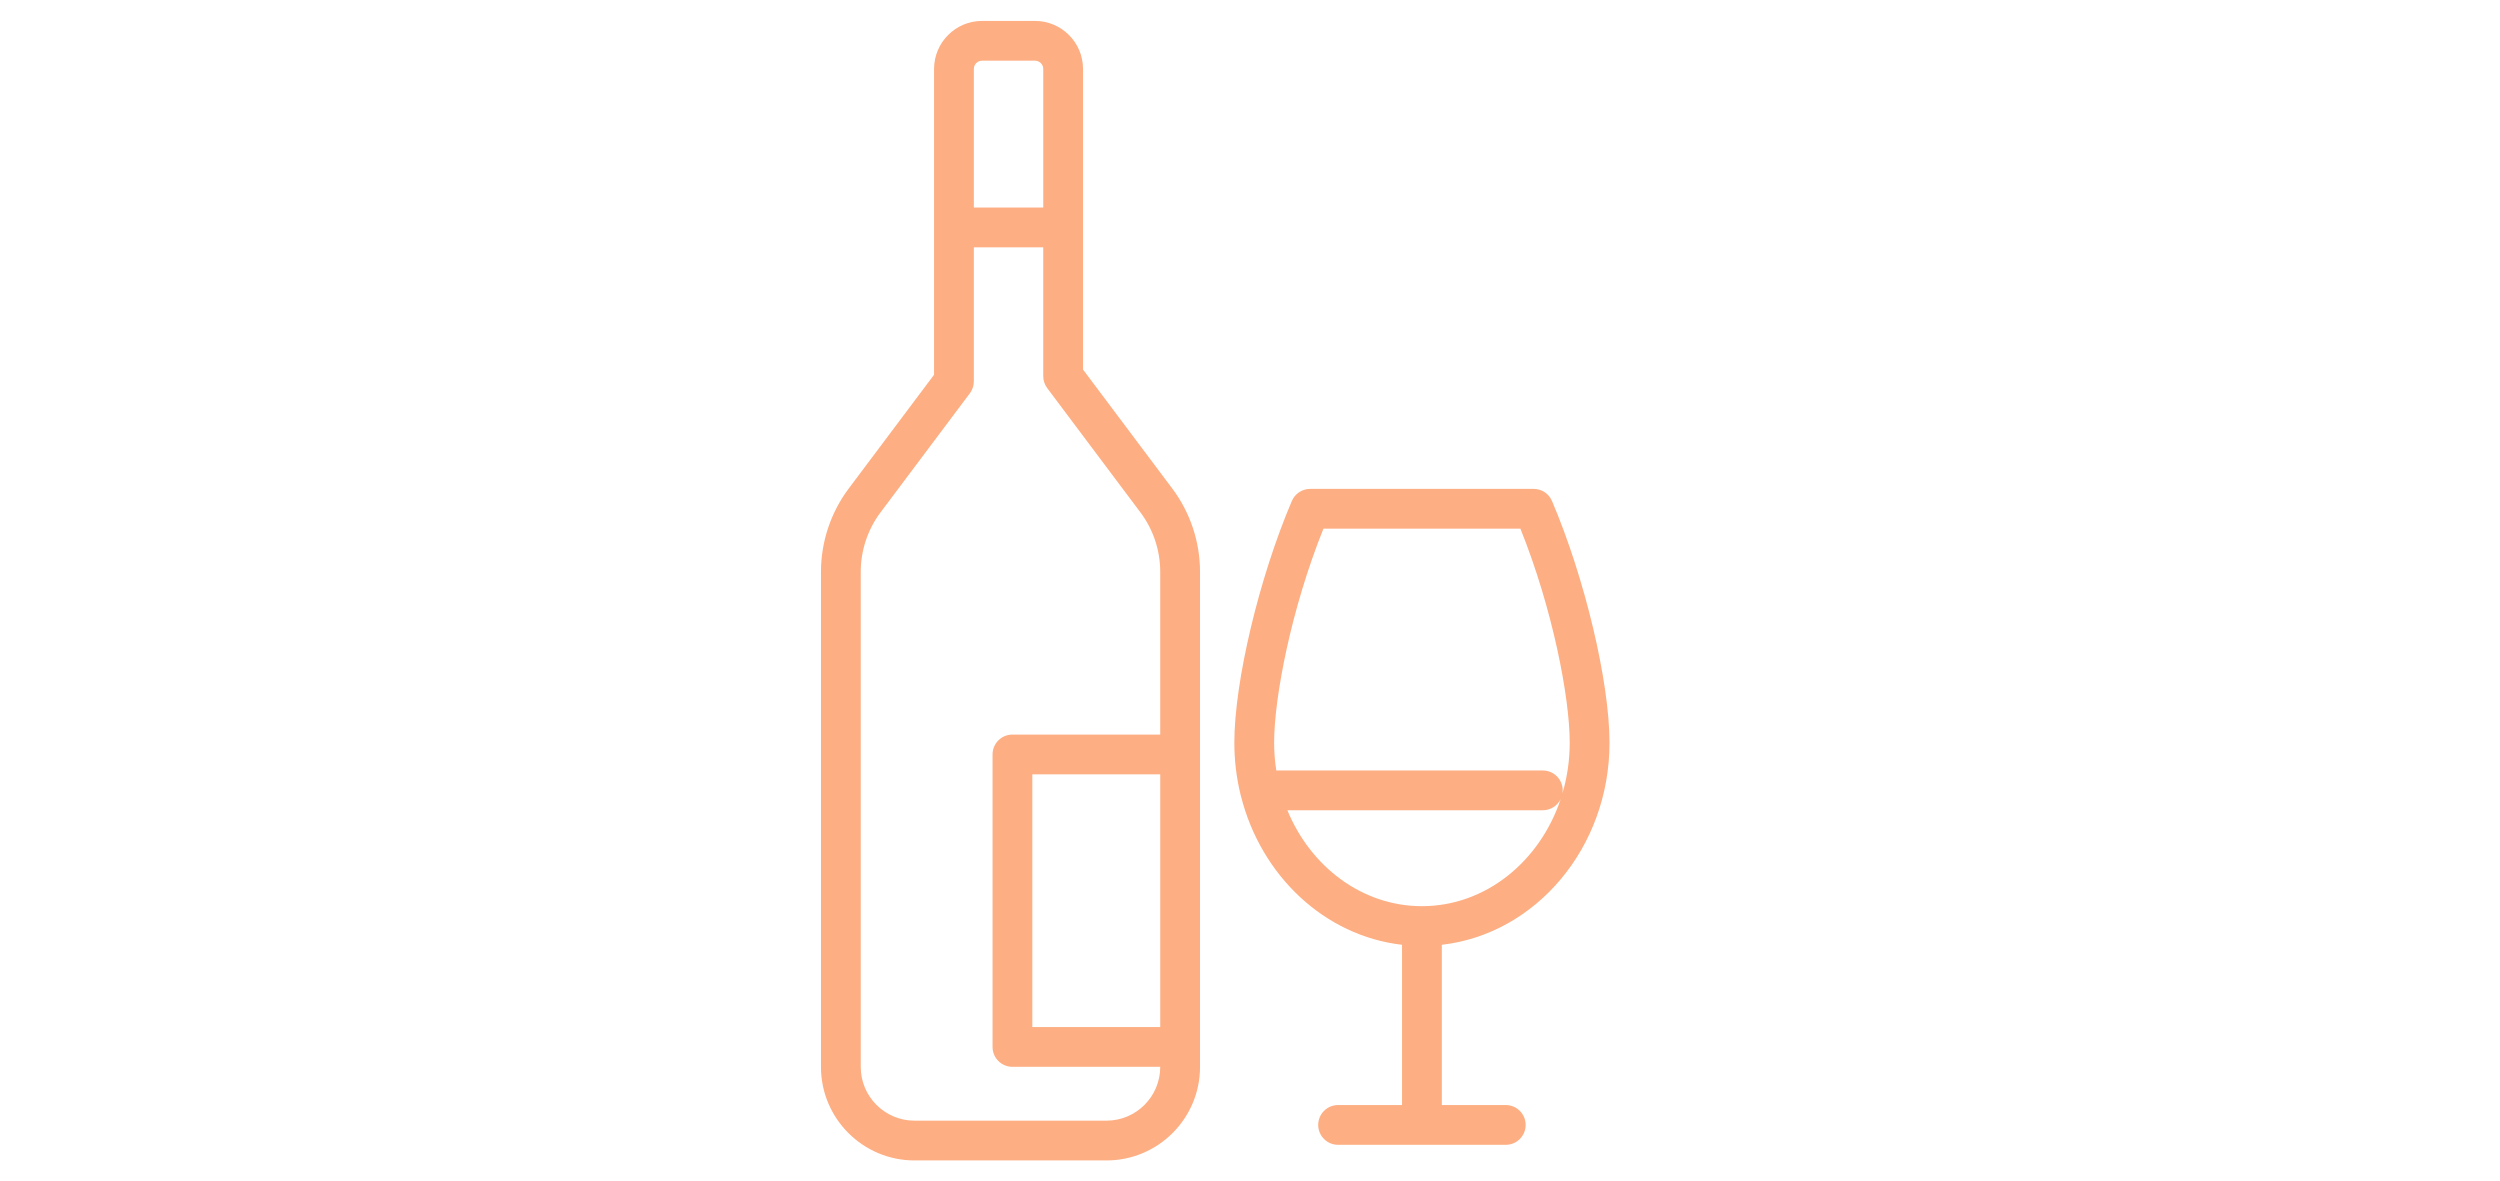 <?xml version="1.0" encoding="UTF-8"?>
<svg id="Layer_1" xmlns="http://www.w3.org/2000/svg" version="1.1" viewBox="0 0 279.948 132.286">
  <!-- Generator: Adobe Illustrator 29.6.1, SVG Export Plug-In . SVG Version: 2.1.1 Build 9)  -->
  <defs>
    <style>
      .st0 {
        fill: #fdae82;
      }
    </style>
  </defs>
  <path class="st0" d="M121.276,41.383V7.718c0-2.964-2.411-5.375-5.375-5.375h-5.93c-2.964,0-5.375,2.411-5.375,5.375v34.246l-9.563,12.75c-2,2.663-3.101,5.968-3.101,9.307v55.456c0,5.772,4.695,10.467,10.467,10.467h21.511c5.772,0,10.467-4.695,10.467-10.467v-55.456c0-3.339-1.101-6.644-3.101-9.306l-10-13.332ZM109.971,6.796h5.93c.508,0,.922.414.922.922v15.524h-7.774V7.718c0-.508.414-.922.922-.922ZM123.91,125.49h-21.511c-3.316,0-6.014-2.698-6.014-6.014v-55.456c0-2.38.785-4.736,2.21-6.634l10.009-13.345c.289-.385.445-.854.445-1.336v-15.011h7.774v14.43c0,.482.156.951.445,1.336l10.446,13.927c1.424,1.897,2.209,4.252,2.209,6.633v18.237h-16.551c-1.23,0-2.226.997-2.226,2.226v32.752c0,1.23.997,2.227,2.226,2.227h16.551v.014c0,3.316-2.698,6.014-6.014,6.014ZM129.924,115.01h-14.325v-28.299h14.325v28.299Z"/>
  <path class="st0" d="M180.23,83.174c0-6.836-2.769-18.476-6.441-27.076-.35-.82-1.156-1.352-2.048-1.352h-25.031c-.892,0-1.698.532-2.048,1.352-3.672,8.6-6.441,20.24-6.441,27.076,0,1.995.24,3.931.688,5.776.016.079.037.157.061.233,2.25,8.887,9.359,15.619,18.029,16.613v17.947h-7.162c-1.23,0-2.226.997-2.226,2.226s.997,2.226,2.226,2.226h18.778c1.23,0,2.226-.997,2.226-2.226s-.997-2.226-2.226-2.226h-7.162v-17.947c10.539-1.208,18.778-10.892,18.778-22.622ZM148.197,59.199h22.057c3.592,8.925,5.523,18.864,5.523,23.975,0,1.975-.288,3.877-.814,5.66.016-.108.027-.217.027-.329,0-1.23-.997-2.226-2.226-2.226h-29.845c-.157-1.01-.243-2.046-.243-3.105,0-5.112,1.93-15.051,5.523-23.975ZM144.159,90.732h28.605c.883,0,1.643-.515,2.003-1.259-2.327,6.996-8.415,12-15.541,12-6.689,0-12.46-4.412-15.067-10.74Z"/>
</svg>